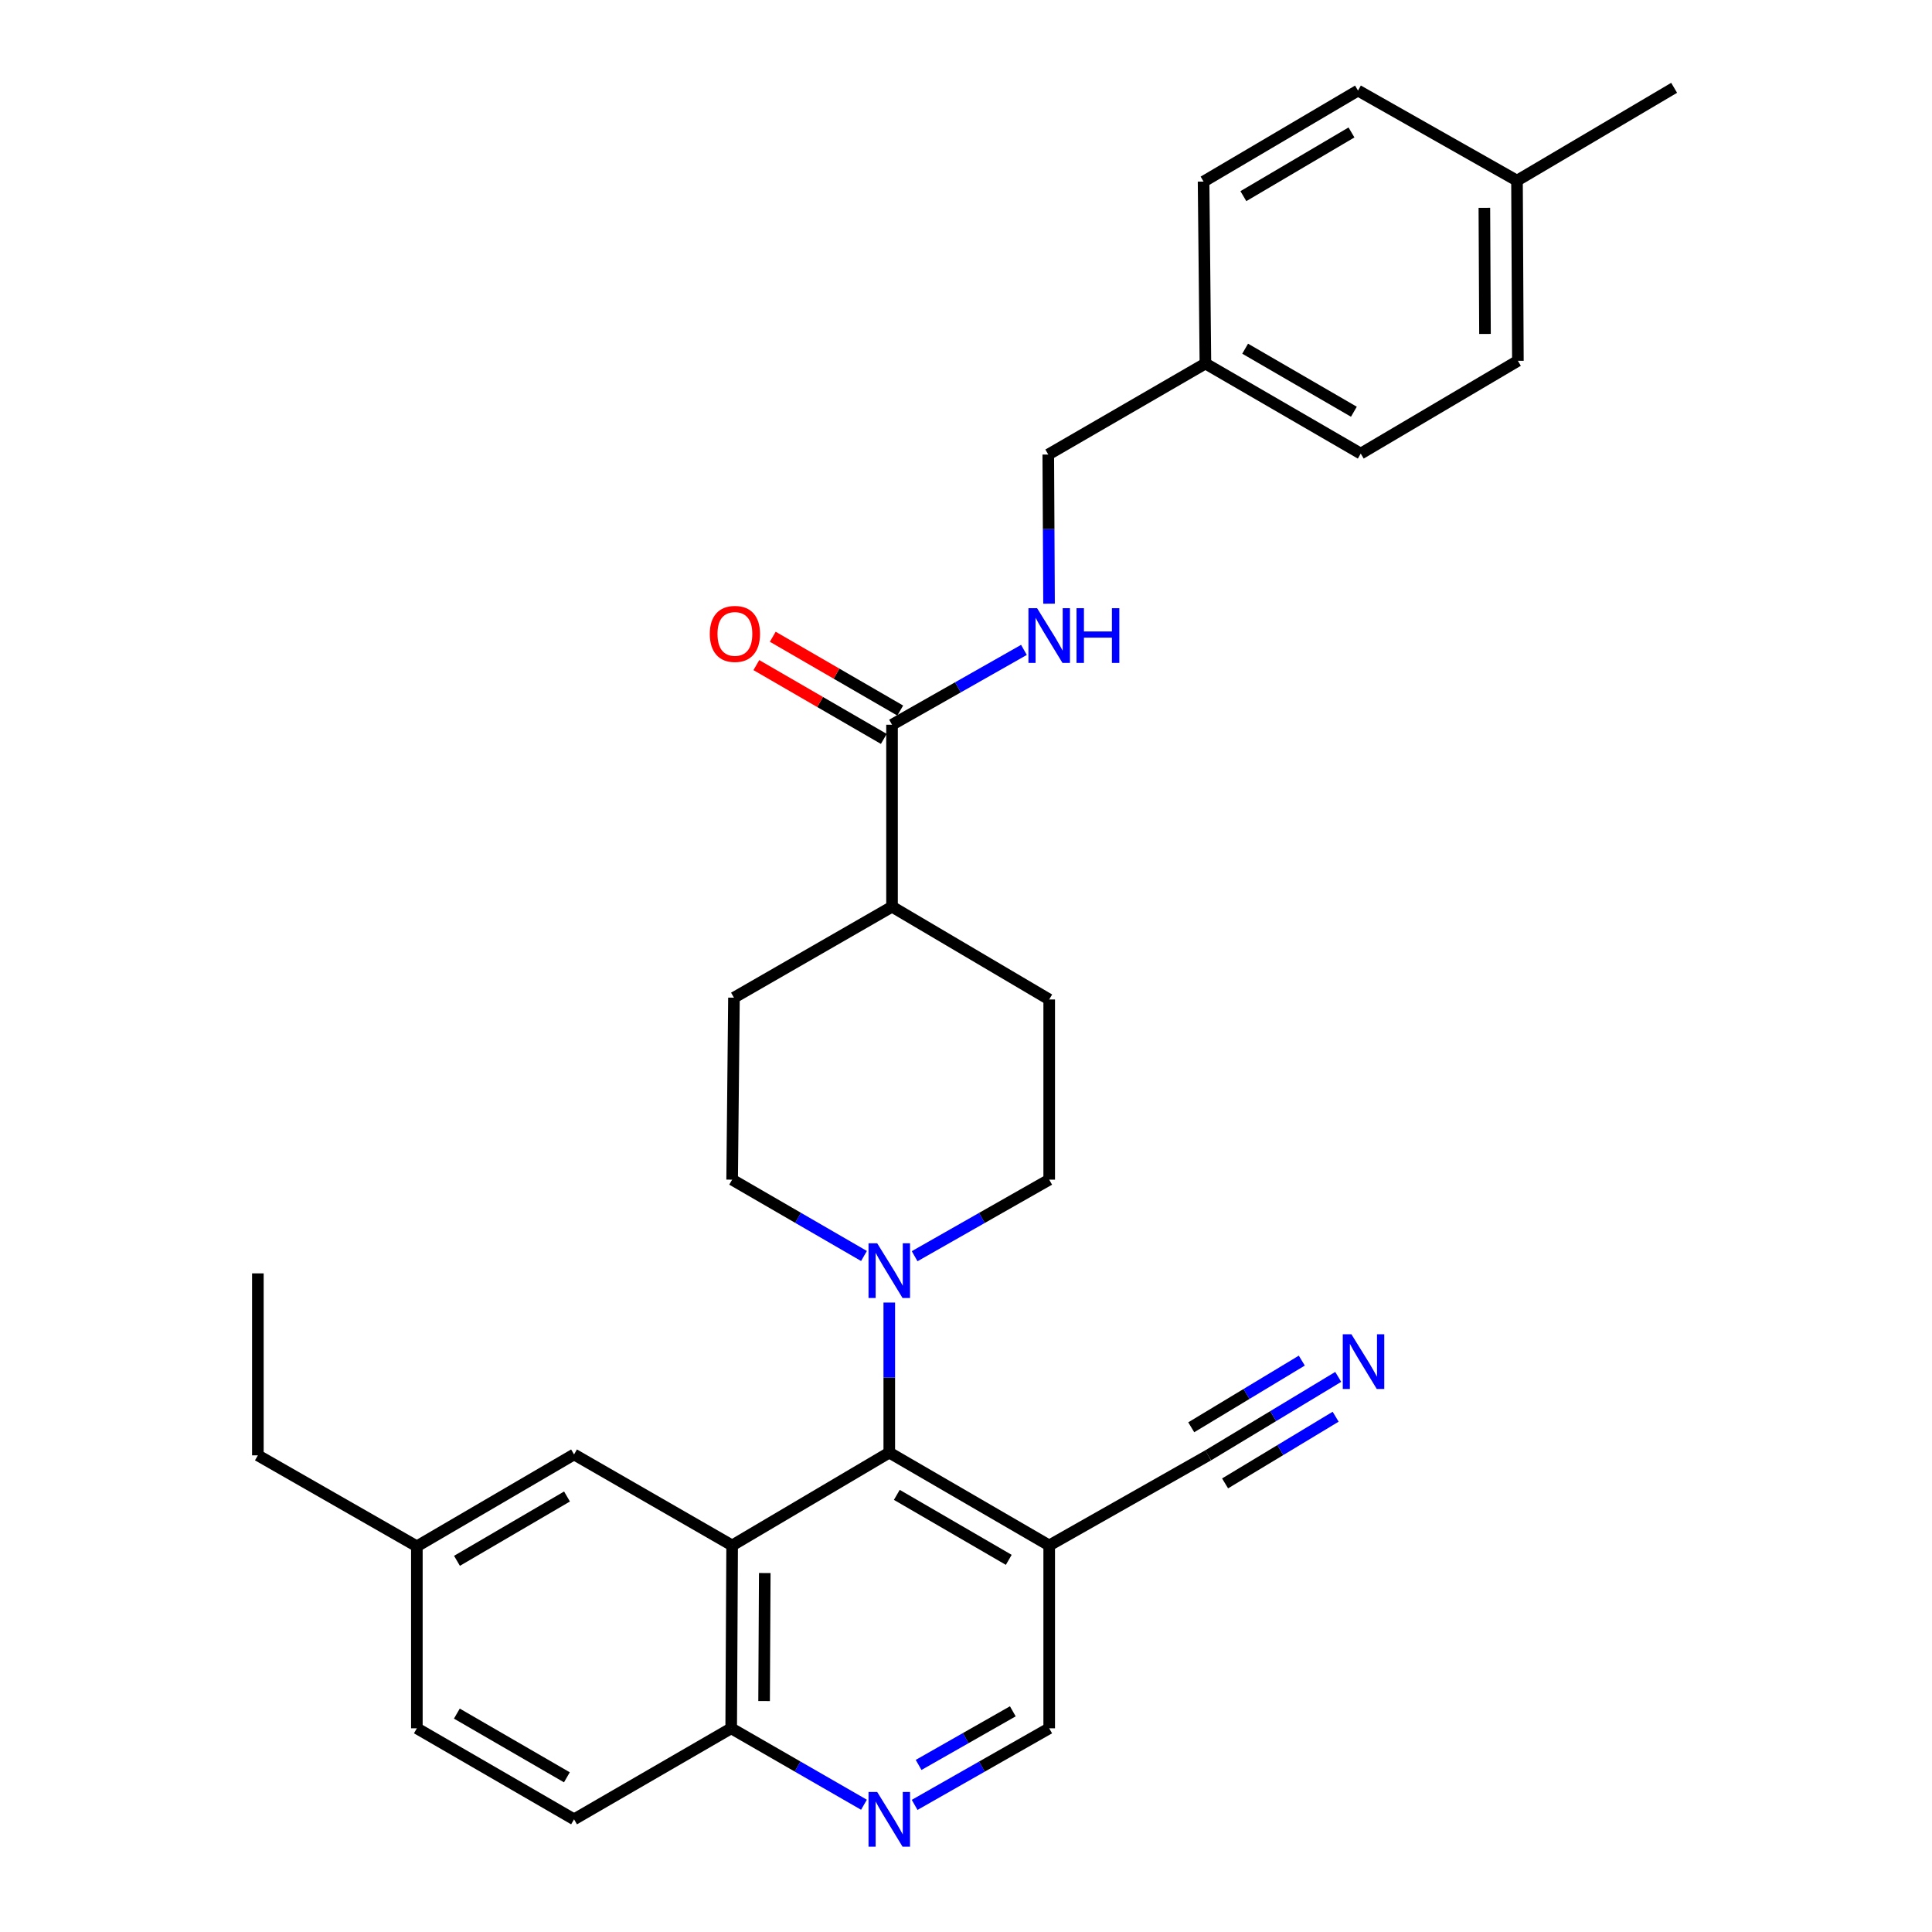 <?xml version='1.0' encoding='iso-8859-1'?>
<svg version='1.1' baseProfile='full'
              xmlns='http://www.w3.org/2000/svg'
                      xmlns:rdkit='http://www.rdkit.org/xml'
                      xmlns:xlink='http://www.w3.org/1999/xlink'
                  xml:space='preserve'
width='1000px' height='1000px' viewBox='0 0 1000 1000'>
<!-- END OF HEADER -->
<rect style='opacity:1.0;fill:#FFFFFF;stroke:none' width='1000' height='1000' x='0' y='0'> </rect>
<path class='bond-0' d='M 378.954,799.921 L 460.289,751.862' style='fill:none;fill-rule:evenodd;stroke:#000000;stroke-width:6px;stroke-linecap:butt;stroke-linejoin:miter;stroke-opacity:1' />
<path class='bond-7' d='M 378.954,799.921 L 378.464,894.568' style='fill:none;fill-rule:evenodd;stroke:#000000;stroke-width:6px;stroke-linecap:butt;stroke-linejoin:miter;stroke-opacity:1' />
<path class='bond-7' d='M 395.839,814.206 L 395.496,880.459' style='fill:none;fill-rule:evenodd;stroke:#000000;stroke-width:6px;stroke-linecap:butt;stroke-linejoin:miter;stroke-opacity:1' />
<path class='bond-9' d='M 378.954,799.921 L 297.129,752.814' style='fill:none;fill-rule:evenodd;stroke:#000000;stroke-width:6px;stroke-linecap:butt;stroke-linejoin:miter;stroke-opacity:1' />
<path class='bond-1' d='M 460.289,751.862 L 460.289,713.027' style='fill:none;fill-rule:evenodd;stroke:#000000;stroke-width:6px;stroke-linecap:butt;stroke-linejoin:miter;stroke-opacity:1' />
<path class='bond-1' d='M 460.289,713.027 L 460.289,674.191' style='fill:none;fill-rule:evenodd;stroke:#0000FF;stroke-width:6px;stroke-linecap:butt;stroke-linejoin:miter;stroke-opacity:1' />
<path class='bond-2' d='M 460.289,751.862 L 543.065,799.921' style='fill:none;fill-rule:evenodd;stroke:#000000;stroke-width:6px;stroke-linecap:butt;stroke-linejoin:miter;stroke-opacity:1' />
<path class='bond-2' d='M 464.19,773.737 L 522.134,807.378' style='fill:none;fill-rule:evenodd;stroke:#000000;stroke-width:6px;stroke-linecap:butt;stroke-linejoin:miter;stroke-opacity:1' />
<path class='bond-12' d='M 447.199,650.098 L 413.076,630.343' style='fill:none;fill-rule:evenodd;stroke:#0000FF;stroke-width:6px;stroke-linecap:butt;stroke-linejoin:miter;stroke-opacity:1' />
<path class='bond-12' d='M 413.076,630.343 L 378.954,610.588' style='fill:none;fill-rule:evenodd;stroke:#000000;stroke-width:6px;stroke-linecap:butt;stroke-linejoin:miter;stroke-opacity:1' />
<path class='bond-13' d='M 473.41,650.212 L 508.237,630.4' style='fill:none;fill-rule:evenodd;stroke:#0000FF;stroke-width:6px;stroke-linecap:butt;stroke-linejoin:miter;stroke-opacity:1' />
<path class='bond-13' d='M 508.237,630.4 L 543.065,610.588' style='fill:none;fill-rule:evenodd;stroke:#000000;stroke-width:6px;stroke-linecap:butt;stroke-linejoin:miter;stroke-opacity:1' />
<path class='bond-5' d='M 543.065,799.921 L 625.342,753.285' style='fill:none;fill-rule:evenodd;stroke:#000000;stroke-width:6px;stroke-linecap:butt;stroke-linejoin:miter;stroke-opacity:1' />
<path class='bond-31' d='M 543.065,799.921 L 543.065,894.568' style='fill:none;fill-rule:evenodd;stroke:#000000;stroke-width:6px;stroke-linecap:butt;stroke-linejoin:miter;stroke-opacity:1' />
<path class='bond-3' d='M 447.188,934.133 L 412.826,914.351' style='fill:none;fill-rule:evenodd;stroke:#0000FF;stroke-width:6px;stroke-linecap:butt;stroke-linejoin:miter;stroke-opacity:1' />
<path class='bond-3' d='M 412.826,914.351 L 378.464,894.568' style='fill:none;fill-rule:evenodd;stroke:#000000;stroke-width:6px;stroke-linecap:butt;stroke-linejoin:miter;stroke-opacity:1' />
<path class='bond-10' d='M 473.41,934.208 L 508.238,914.388' style='fill:none;fill-rule:evenodd;stroke:#0000FF;stroke-width:6px;stroke-linecap:butt;stroke-linejoin:miter;stroke-opacity:1' />
<path class='bond-10' d='M 508.238,914.388 L 543.065,894.568' style='fill:none;fill-rule:evenodd;stroke:#000000;stroke-width:6px;stroke-linecap:butt;stroke-linejoin:miter;stroke-opacity:1' />
<path class='bond-10' d='M 475.47,913.523 L 499.85,899.649' style='fill:none;fill-rule:evenodd;stroke:#0000FF;stroke-width:6px;stroke-linecap:butt;stroke-linejoin:miter;stroke-opacity:1' />
<path class='bond-10' d='M 499.85,899.649 L 524.229,885.775' style='fill:none;fill-rule:evenodd;stroke:#000000;stroke-width:6px;stroke-linecap:butt;stroke-linejoin:miter;stroke-opacity:1' />
<path class='bond-4' d='M 461.711,375.119 L 461.711,469.314' style='fill:none;fill-rule:evenodd;stroke:#000000;stroke-width:6px;stroke-linecap:butt;stroke-linejoin:miter;stroke-opacity:1' />
<path class='bond-8' d='M 461.711,375.119 L 495.849,355.751' style='fill:none;fill-rule:evenodd;stroke:#000000;stroke-width:6px;stroke-linecap:butt;stroke-linejoin:miter;stroke-opacity:1' />
<path class='bond-8' d='M 495.849,355.751 L 529.987,336.383' style='fill:none;fill-rule:evenodd;stroke:#0000FF;stroke-width:6px;stroke-linecap:butt;stroke-linejoin:miter;stroke-opacity:1' />
<path class='bond-14' d='M 465.96,367.781 L 432.972,348.681' style='fill:none;fill-rule:evenodd;stroke:#000000;stroke-width:6px;stroke-linecap:butt;stroke-linejoin:miter;stroke-opacity:1' />
<path class='bond-14' d='M 432.972,348.681 L 399.984,329.58' style='fill:none;fill-rule:evenodd;stroke:#FF0000;stroke-width:6px;stroke-linecap:butt;stroke-linejoin:miter;stroke-opacity:1' />
<path class='bond-14' d='M 457.463,382.457 L 424.475,363.357' style='fill:none;fill-rule:evenodd;stroke:#000000;stroke-width:6px;stroke-linecap:butt;stroke-linejoin:miter;stroke-opacity:1' />
<path class='bond-14' d='M 424.475,363.357 L 391.486,344.256' style='fill:none;fill-rule:evenodd;stroke:#FF0000;stroke-width:6px;stroke-linecap:butt;stroke-linejoin:miter;stroke-opacity:1' />
<path class='bond-6' d='M 625.342,753.285 L 659.004,732.981' style='fill:none;fill-rule:evenodd;stroke:#000000;stroke-width:6px;stroke-linecap:butt;stroke-linejoin:miter;stroke-opacity:1' />
<path class='bond-6' d='M 659.004,732.981 L 692.666,712.677' style='fill:none;fill-rule:evenodd;stroke:#0000FF;stroke-width:6px;stroke-linecap:butt;stroke-linejoin:miter;stroke-opacity:1' />
<path class='bond-6' d='M 634.101,767.806 L 662.714,750.548' style='fill:none;fill-rule:evenodd;stroke:#000000;stroke-width:6px;stroke-linecap:butt;stroke-linejoin:miter;stroke-opacity:1' />
<path class='bond-6' d='M 662.714,750.548 L 691.327,733.29' style='fill:none;fill-rule:evenodd;stroke:#0000FF;stroke-width:6px;stroke-linecap:butt;stroke-linejoin:miter;stroke-opacity:1' />
<path class='bond-6' d='M 616.584,738.763 L 645.196,721.505' style='fill:none;fill-rule:evenodd;stroke:#000000;stroke-width:6px;stroke-linecap:butt;stroke-linejoin:miter;stroke-opacity:1' />
<path class='bond-6' d='M 645.196,721.505 L 673.809,704.247' style='fill:none;fill-rule:evenodd;stroke:#0000FF;stroke-width:6px;stroke-linecap:butt;stroke-linejoin:miter;stroke-opacity:1' />
<path class='bond-17' d='M 378.464,894.568 L 297.129,941.675' style='fill:none;fill-rule:evenodd;stroke:#000000;stroke-width:6px;stroke-linecap:butt;stroke-linejoin:miter;stroke-opacity:1' />
<path class='bond-18' d='M 542.981,312.461 L 542.783,273.864' style='fill:none;fill-rule:evenodd;stroke:#0000FF;stroke-width:6px;stroke-linecap:butt;stroke-linejoin:miter;stroke-opacity:1' />
<path class='bond-18' d='M 542.783,273.864 L 542.585,235.268' style='fill:none;fill-rule:evenodd;stroke:#000000;stroke-width:6px;stroke-linecap:butt;stroke-linejoin:miter;stroke-opacity:1' />
<path class='bond-19' d='M 297.129,752.814 L 215.766,800.373' style='fill:none;fill-rule:evenodd;stroke:#000000;stroke-width:6px;stroke-linecap:butt;stroke-linejoin:miter;stroke-opacity:1' />
<path class='bond-19' d='M 293.482,774.588 L 236.528,807.88' style='fill:none;fill-rule:evenodd;stroke:#000000;stroke-width:6px;stroke-linecap:butt;stroke-linejoin:miter;stroke-opacity:1' />
<path class='bond-11' d='M 461.711,469.314 L 543.065,517.326' style='fill:none;fill-rule:evenodd;stroke:#000000;stroke-width:6px;stroke-linecap:butt;stroke-linejoin:miter;stroke-opacity:1' />
<path class='bond-32' d='M 461.711,469.314 L 379.896,516.393' style='fill:none;fill-rule:evenodd;stroke:#000000;stroke-width:6px;stroke-linecap:butt;stroke-linejoin:miter;stroke-opacity:1' />
<path class='bond-15' d='M 378.954,610.588 L 379.896,516.393' style='fill:none;fill-rule:evenodd;stroke:#000000;stroke-width:6px;stroke-linecap:butt;stroke-linejoin:miter;stroke-opacity:1' />
<path class='bond-16' d='M 543.065,610.588 L 543.065,517.326' style='fill:none;fill-rule:evenodd;stroke:#000000;stroke-width:6px;stroke-linecap:butt;stroke-linejoin:miter;stroke-opacity:1' />
<path class='bond-30' d='M 297.129,941.675 L 215.766,894.568' style='fill:none;fill-rule:evenodd;stroke:#000000;stroke-width:6px;stroke-linecap:butt;stroke-linejoin:miter;stroke-opacity:1' />
<path class='bond-30' d='M 293.421,919.933 L 236.467,886.958' style='fill:none;fill-rule:evenodd;stroke:#000000;stroke-width:6px;stroke-linecap:butt;stroke-linejoin:miter;stroke-opacity:1' />
<path class='bond-20' d='M 542.585,235.268 L 623.92,188.161' style='fill:none;fill-rule:evenodd;stroke:#000000;stroke-width:6px;stroke-linecap:butt;stroke-linejoin:miter;stroke-opacity:1' />
<path class='bond-21' d='M 215.766,800.373 L 215.766,894.568' style='fill:none;fill-rule:evenodd;stroke:#000000;stroke-width:6px;stroke-linecap:butt;stroke-linejoin:miter;stroke-opacity:1' />
<path class='bond-27' d='M 215.766,800.373 L 133.47,753.285' style='fill:none;fill-rule:evenodd;stroke:#000000;stroke-width:6px;stroke-linecap:butt;stroke-linejoin:miter;stroke-opacity:1' />
<path class='bond-23' d='M 623.92,188.161 L 622.968,93.984' style='fill:none;fill-rule:evenodd;stroke:#000000;stroke-width:6px;stroke-linecap:butt;stroke-linejoin:miter;stroke-opacity:1' />
<path class='bond-24' d='M 623.92,188.161 L 704.322,234.778' style='fill:none;fill-rule:evenodd;stroke:#000000;stroke-width:6px;stroke-linecap:butt;stroke-linejoin:miter;stroke-opacity:1' />
<path class='bond-24' d='M 644.486,180.482 L 700.768,213.114' style='fill:none;fill-rule:evenodd;stroke:#000000;stroke-width:6px;stroke-linecap:butt;stroke-linejoin:miter;stroke-opacity:1' />
<path class='bond-22' d='M 785.195,93.494 L 785.657,186.757' style='fill:none;fill-rule:evenodd;stroke:#000000;stroke-width:6px;stroke-linecap:butt;stroke-linejoin:miter;stroke-opacity:1' />
<path class='bond-22' d='M 768.306,107.568 L 768.629,172.851' style='fill:none;fill-rule:evenodd;stroke:#000000;stroke-width:6px;stroke-linecap:butt;stroke-linejoin:miter;stroke-opacity:1' />
<path class='bond-28' d='M 785.195,93.494 L 866.53,45.455' style='fill:none;fill-rule:evenodd;stroke:#000000;stroke-width:6px;stroke-linecap:butt;stroke-linejoin:miter;stroke-opacity:1' />
<path class='bond-33' d='M 785.195,93.494 L 702.899,46.877' style='fill:none;fill-rule:evenodd;stroke:#000000;stroke-width:6px;stroke-linecap:butt;stroke-linejoin:miter;stroke-opacity:1' />
<path class='bond-25' d='M 622.968,93.984 L 702.899,46.877' style='fill:none;fill-rule:evenodd;stroke:#000000;stroke-width:6px;stroke-linecap:butt;stroke-linejoin:miter;stroke-opacity:1' />
<path class='bond-25' d='M 643.568,101.528 L 699.52,68.553' style='fill:none;fill-rule:evenodd;stroke:#000000;stroke-width:6px;stroke-linecap:butt;stroke-linejoin:miter;stroke-opacity:1' />
<path class='bond-26' d='M 704.322,234.778 L 785.657,186.757' style='fill:none;fill-rule:evenodd;stroke:#000000;stroke-width:6px;stroke-linecap:butt;stroke-linejoin:miter;stroke-opacity:1' />
<path class='bond-29' d='M 133.47,753.285 L 133.47,659.099' style='fill:none;fill-rule:evenodd;stroke:#000000;stroke-width:6px;stroke-linecap:butt;stroke-linejoin:miter;stroke-opacity:1' />
<path  class='atom-2' d='M 454.029 643.516
L 463.309 658.516
Q 464.229 659.996, 465.709 662.676
Q 467.189 665.356, 467.269 665.516
L 467.269 643.516
L 471.029 643.516
L 471.029 671.836
L 467.149 671.836
L 457.189 655.436
Q 456.029 653.516, 454.789 651.316
Q 453.589 649.116, 453.229 648.436
L 453.229 671.836
L 449.549 671.836
L 449.549 643.516
L 454.029 643.516
' fill='#0000FF'/>
<path  class='atom-4' d='M 454.029 927.515
L 463.309 942.515
Q 464.229 943.995, 465.709 946.675
Q 467.189 949.355, 467.269 949.515
L 467.269 927.515
L 471.029 927.515
L 471.029 955.835
L 467.149 955.835
L 457.189 939.435
Q 456.029 937.515, 454.789 935.315
Q 453.589 933.115, 453.229 932.435
L 453.229 955.835
L 449.549 955.835
L 449.549 927.515
L 454.029 927.515
' fill='#0000FF'/>
<path  class='atom-7' d='M 699.494 690.623
L 708.774 705.623
Q 709.694 707.103, 711.174 709.783
Q 712.654 712.463, 712.734 712.623
L 712.734 690.623
L 716.494 690.623
L 716.494 718.943
L 712.614 718.943
L 702.654 702.543
Q 701.494 700.623, 700.254 698.423
Q 699.054 696.223, 698.694 695.543
L 698.694 718.943
L 695.014 718.943
L 695.014 690.623
L 699.494 690.623
' fill='#0000FF'/>
<path  class='atom-9' d='M 536.805 314.804
L 546.085 329.804
Q 547.005 331.284, 548.485 333.964
Q 549.965 336.644, 550.045 336.804
L 550.045 314.804
L 553.805 314.804
L 553.805 343.124
L 549.925 343.124
L 539.965 326.724
Q 538.805 324.804, 537.565 322.604
Q 536.365 320.404, 536.005 319.724
L 536.005 343.124
L 532.325 343.124
L 532.325 314.804
L 536.805 314.804
' fill='#0000FF'/>
<path  class='atom-9' d='M 557.205 314.804
L 561.045 314.804
L 561.045 326.844
L 575.525 326.844
L 575.525 314.804
L 579.365 314.804
L 579.365 343.124
L 575.525 343.124
L 575.525 330.044
L 561.045 330.044
L 561.045 343.124
L 557.205 343.124
L 557.205 314.804
' fill='#0000FF'/>
<path  class='atom-15' d='M 367.386 328.111
Q 367.386 321.311, 370.746 317.511
Q 374.106 313.711, 380.386 313.711
Q 386.666 313.711, 390.026 317.511
Q 393.386 321.311, 393.386 328.111
Q 393.386 334.991, 389.986 338.911
Q 386.586 342.791, 380.386 342.791
Q 374.146 342.791, 370.746 338.911
Q 367.386 335.031, 367.386 328.111
M 380.386 339.591
Q 384.706 339.591, 387.026 336.711
Q 389.386 333.791, 389.386 328.111
Q 389.386 322.551, 387.026 319.751
Q 384.706 316.911, 380.386 316.911
Q 376.066 316.911, 373.706 319.711
Q 371.386 322.511, 371.386 328.111
Q 371.386 333.831, 373.706 336.711
Q 376.066 339.591, 380.386 339.591
' fill='#FF0000'/>
</svg>
